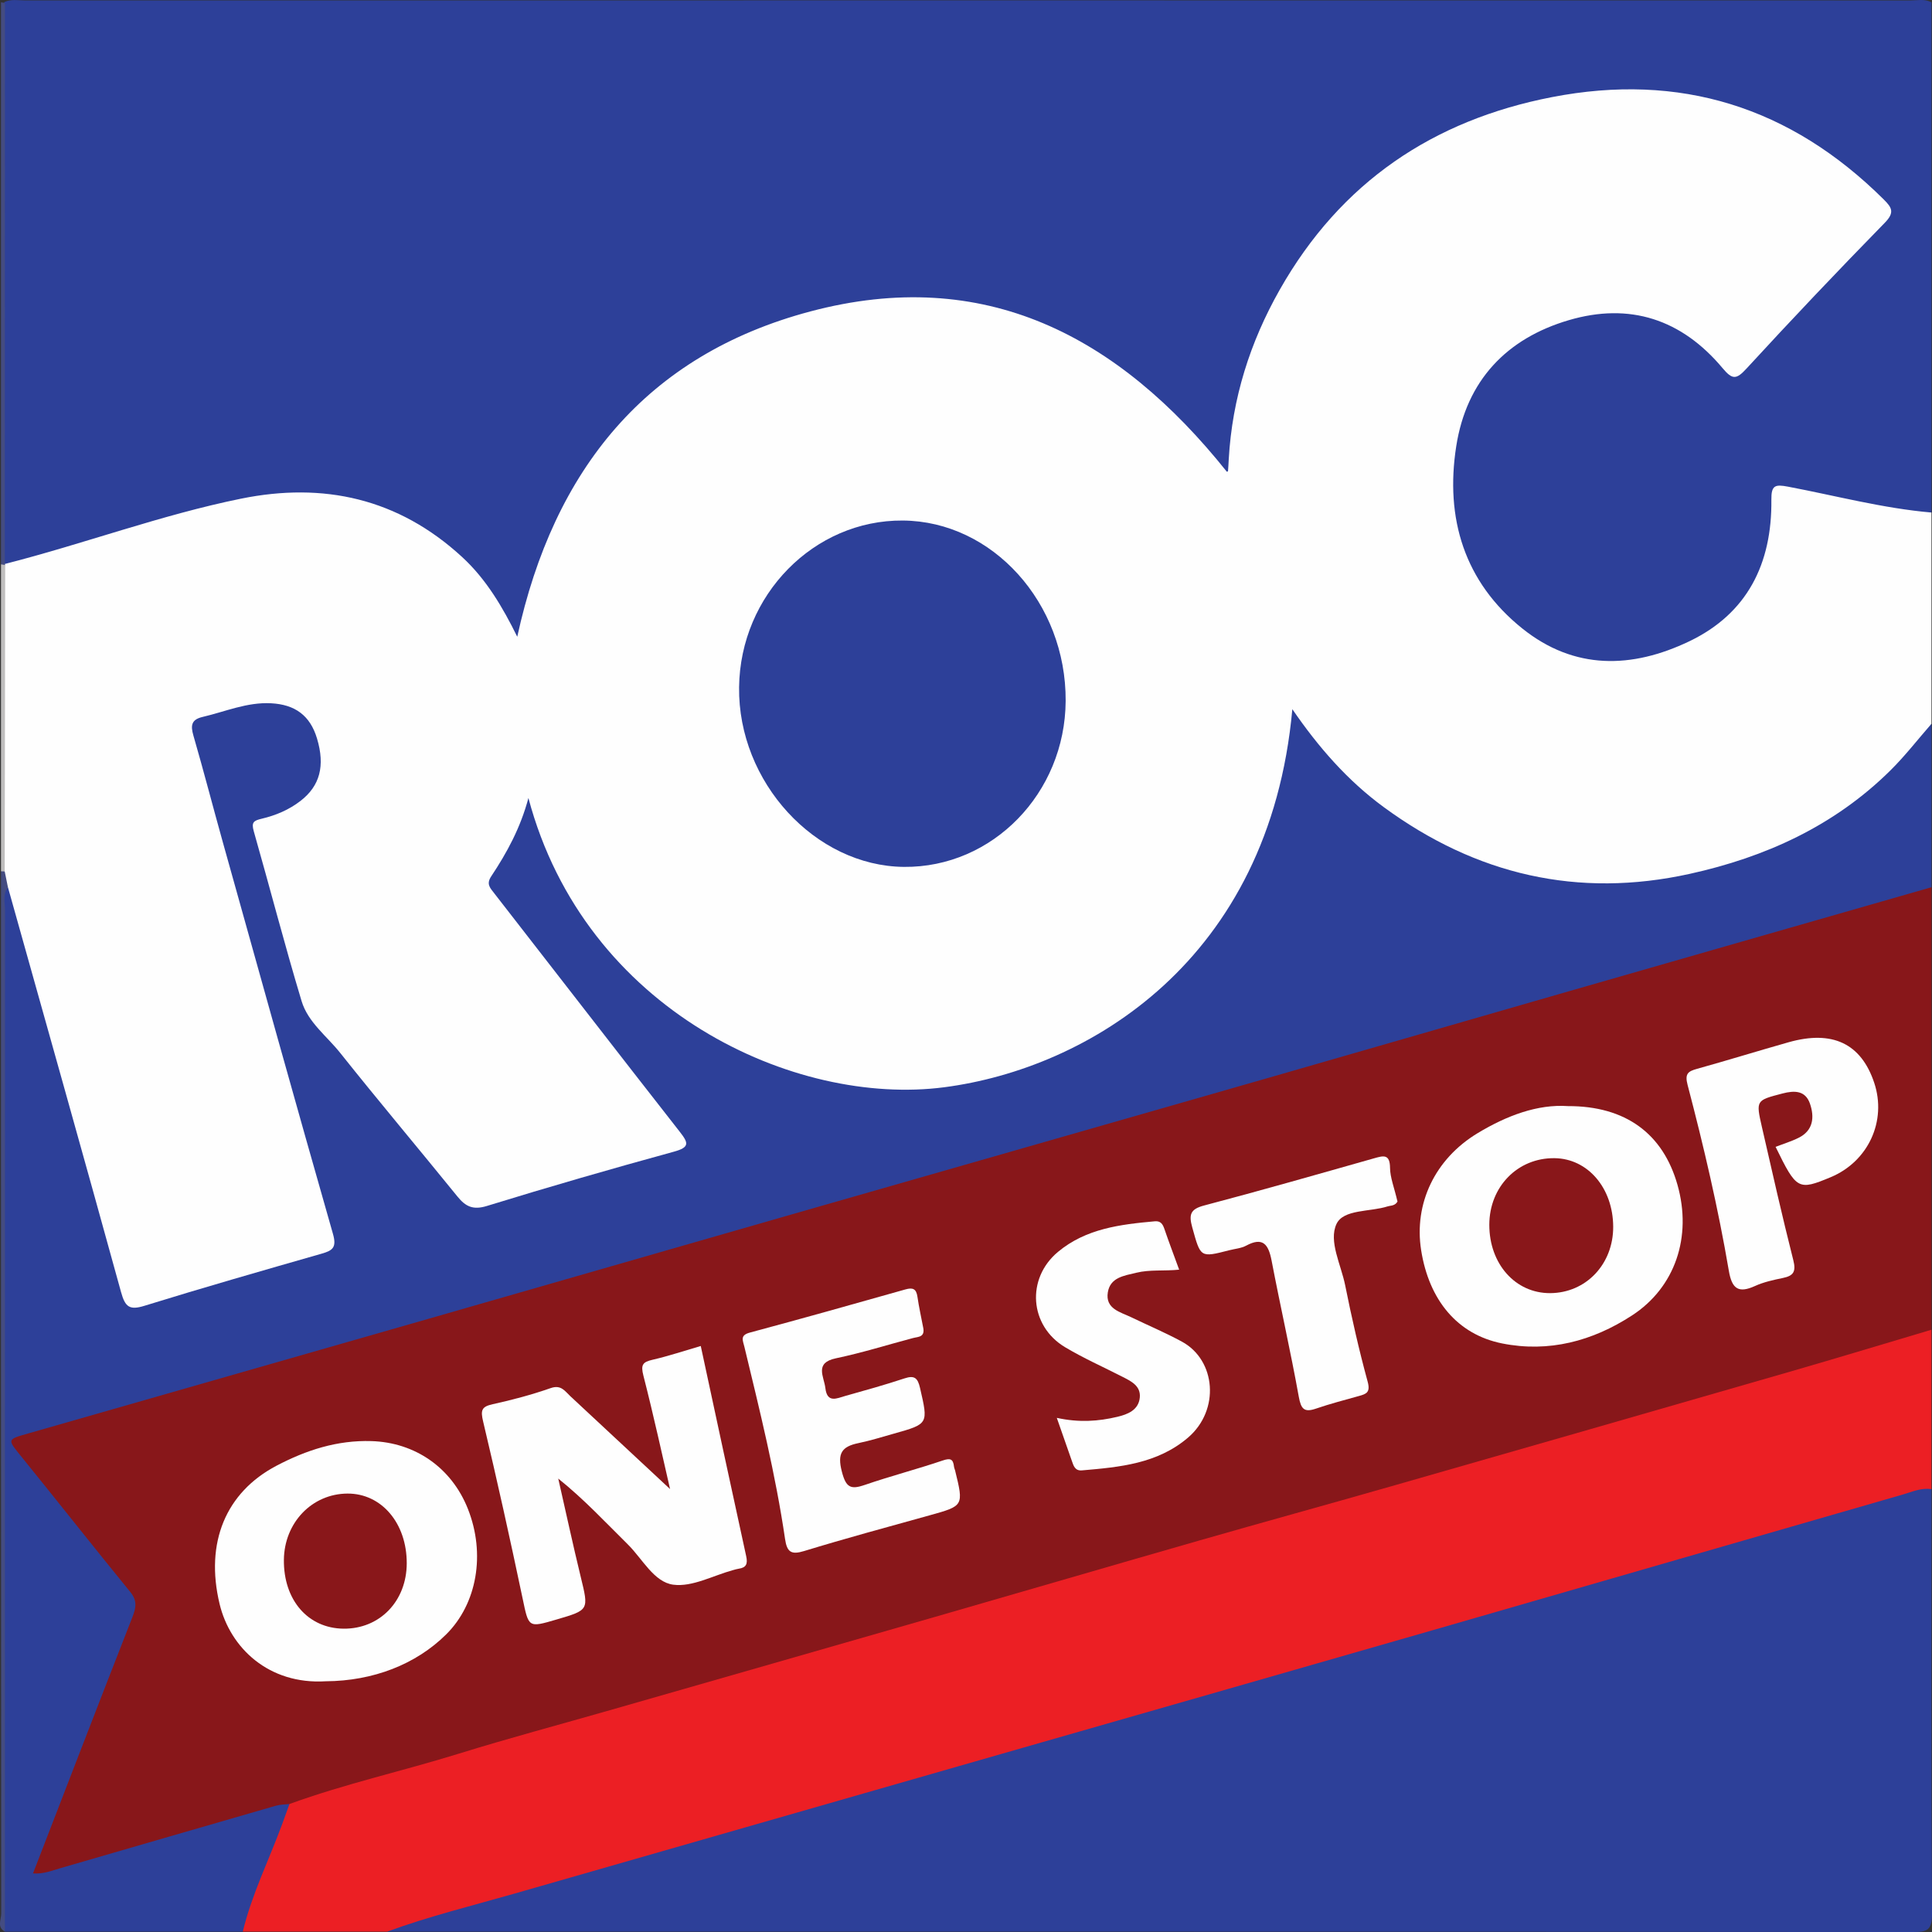 <?xml version="1.0" encoding="utf-8"?>
<!-- Generator: Adobe Illustrator 17.0.0, SVG Export Plug-In . SVG Version: 6.00 Build 0)  -->
<!DOCTYPE svg PUBLIC "-//W3C//DTD SVG 1.1//EN" "http://www.w3.org/Graphics/SVG/1.1/DTD/svg11.dtd">
<svg version="1.1" id="Layer_1" xmlns="http://www.w3.org/2000/svg" xmlns:xlink="http://www.w3.org/1999/xlink" x="0px" y="0px"
	 width="200px" height="200px" viewBox="0 0 200 200" enable-background="new 0 0 200 200" xml:space="preserve">

<rect x="0" y="0" width="200" height="200" fill="#333333" stroke="none"/>

<g>
	<path fill="#FEFEFE" d="M199.945,53.057c0,7.29,0,14.58,0,21.871c-1.402,3.174-3.908,5.364-6.469,7.48
		c-5.179,4.278-11.167,6.835-17.586,8.399c-12.392,3.019-23.617,0.307-33.723-7.434c-3.076-2.356-5.647-5.287-8.081-8.623
		c-1.065,10.744-5.173,19.902-12.711,27.288c-7.595,7.442-16.976,10.984-27.271,11.289c-15.841,0.47-33.65-10.037-39.261-29.045
		c-1.117,2.297-2.172,4.369-3.178,6.459c-0.534,1.11,0.317,1.994,0.934,2.767c3.486,4.369,6.827,8.856,10.292,13.241
		c2.621,3.317,5.155,6.703,7.755,10.036c1.197,1.534,0.93,2.421-0.975,2.979c-6.401,1.876-12.805,3.743-19.215,5.589
		c-1.413,0.407-2.469,0.008-3.394-1.111c-5.036-6.091-10.01-12.236-15.011-18.357c-0.922-1.128-1.555-2.405-1.914-3.825
		c-1.279-5.061-2.78-10.058-4.178-15.084c-0.482-1.733-0.077-2.597,1.625-2.966c0.92-0.2,1.771-0.657,2.583-1.15
		c2.099-1.276,2.917-3.419,2.25-5.841c-0.666-2.417-2.193-3.552-4.735-3.621c-1.858-0.05-3.568,0.584-5.333,1.007
		c-1.542,0.37-1.921,1.149-1.507,2.674c1.26,4.636,2.554,9.263,3.839,13.892c3.01,10.844,6.091,21.667,9.04,32.529
		c0.342,1.26,0.788,2.487,1.106,3.753c0.505,2.009,0.349,2.381-1.596,3.036c-4.792,1.615-9.688,2.87-14.536,4.292
		c-1.228,0.36-2.454,0.735-3.698,1.037c-1.921,0.466-2.33,0.224-2.937-1.736c-1.524-4.917-2.831-9.899-4.203-14.861
		c-2.268-8.202-4.556-16.397-6.856-24.589c-0.242-0.861-0.54-1.702-0.498-2.618c-0.045-0.704-0.266-1.389-0.192-2.105
		c-0.001-10.16,0-20.317-0.001-30.469c-0.008-0.233,0.005-0.469,0.038-0.701c0.534-0.938,1.509-1.094,2.401-1.342
		c6.486-1.804,12.917-3.81,19.419-5.552c7.509-2.012,14.762-1.664,21.678,2.33c4.108,2.372,7.741,6.375,9.476,10.689
		c3.983-17.355,14.137-28.947,31.344-33.186c17.299-4.262,30.815,2.682,41.983,15.996c0.175-3.226,0.781-6.452,1.835-9.578
		c5.054-14.994,15.188-24.308,30.226-27.995c10.707-2.625,20.827-1.063,30.211,4.951c2.289,1.467,4.335,3.259,6.259,5.177
		c1.422,1.417,1.453,2.282,0.049,3.688c-4.757,4.763-9.19,9.845-13.901,14.65c-1.553,1.584-2.044,1.584-3.65-0.112
		c-2.19-2.314-4.566-4.253-7.742-4.926c-7.625-1.617-15.641,3.061-18.151,10.603c-2.297,6.904,0.082,15.595,5.574,20.233
		c4.835,4.083,10.222,4.542,15.921,2.315c6.296-2.46,9.381-7.264,9.583-14.09c0.076-2.561,0.458-2.888,2.929-2.404
		c4.028,0.787,8.038,1.673,12.095,2.309C198.612,52.41,199.371,52.495,199.945,53.057z"/>
	<path fill="#2D4099" d="M199.945,53.057c-5.029-0.434-9.911-1.743-14.854-2.678c-1.33-0.251-1.736-0.155-1.719,1.355
		c0.074,6.613-2.491,11.78-8.497,14.654c-5.939,2.842-11.895,2.995-17.285-1.326c-5.993-4.805-8.011-11.39-6.84-18.872
		c1.064-6.797,5.207-11.148,11.647-13.045c6.312-1.859,11.691-0.1,15.938,4.982c1.014,1.213,1.426,1.155,2.469,0.021
		c4.689-5.102,9.459-10.128,14.301-15.078c1.04-1.063,0.763-1.564-0.094-2.415c-9.669-9.609-21.124-13.172-34.367-10.598
		c-12.264,2.383-21.847,8.785-28.171,19.945c-3.071,5.421-4.916,11.245-5.273,17.528c-0.023,0.412-0.042,0.824-0.076,1.235
		c-0.003,0.035-0.1,0.063-0.118,0.074c-11.238-14.082-25.105-21.387-43.121-16.599c-16.964,4.509-26.562,16.345-30.339,33.677
		c-1.5-3.042-3.201-5.95-5.714-8.261c-6.607-6.077-14.355-7.768-22.886-6.033c-8.294,1.687-16.257,4.673-24.453,6.761
		c-0.299-0.508-0.179-1.071-0.179-1.61C0.31,38.458,0.31,20.145,0.315,1.832c0-0.543-0.093-1.1,0.145-1.623
		C1.17-0.114,1.921,0.045,2.65,0.045c65.038-0.008,130.077-0.009,195.115,0.001c0.726,0,1.481-0.188,2.18,0.191
		C199.945,17.844,199.945,35.451,199.945,53.057z"/>
	<path fill="#88171A" d="M199.945,91.847c0,15.268,0,30.536,0,45.805c-0.544,1.051-1.597,1.173-2.556,1.448
		c-16.572,4.754-33.14,9.522-49.715,14.268c-13.525,3.873-27.071,7.67-40.574,11.62c-10.6,3.101-21.233,6.081-31.839,9.158
		c-12.869,3.733-25.737,7.471-38.637,11.094c-2.204,0.619-4.369,1.38-6.6,1.904c-7.908,2.225-15.793,4.537-23.693,6.79
		c-0.986,0.281-2.184,1.104-2.996,0.106c-0.715-0.879,0.173-1.957,0.534-2.877c3.004-7.655,5.974-15.324,8.949-22.99
		c0.617-1.59,0.458-2.808-0.649-4.134c-3.534-4.235-6.968-8.557-10.374-12.901c-1.6-2.041-1.501-2.576,1.004-3.294
		c12.042-3.451,24.086-6.9,36.12-10.382c21.156-6.121,42.347-12.115,63.506-18.223c15.336-4.427,30.689-8.799,46.032-13.201
		c10.422-2.99,20.853-5.949,31.256-9.01c5.814-1.711,11.665-3.29,17.478-5.01C198.084,91.752,198.999,91.427,199.945,91.847z"/>
	<path fill="#2D4099" d="M199.945,91.847c-12.45,3.571-24.903,7.135-37.351,10.714c-10.584,3.043-21.161,6.112-31.747,9.15
		c-16.259,4.666-32.524,9.31-48.784,13.973c-12.579,3.608-25.152,7.235-37.73,10.844c-13.81,3.962-27.623,7.915-41.436,11.869
		c-2.193,0.628-2.151,0.584-0.665,2.417c3.768,4.649,7.472,9.352,11.255,13.988c0.735,0.9,0.602,1.622,0.218,2.604
		c-3.442,8.781-6.829,17.585-10.289,26.53c1.08,0.079,1.986-0.299,2.906-0.565c7.418-2.15,14.834-4.308,22.255-6.447
		c0.444-0.128,0.926-0.119,1.391-0.173c0.251,0.277,0.329,0.628,0.196,0.95c-1.686,4.083-2.883,8.376-5.028,12.262
		c-8.209,0-16.418,0-24.627,0c-0.357-0.644-0.187-1.347-0.188-2.021C0.31,163.231,0.307,128.52,0.339,93.81
		c0.001-0.639-0.525-1.535,0.483-1.961c3.917,13.969,7.86,27.931,11.712,41.918c0.423,1.535,0.88,1.885,2.415,1.409
		c6.096-1.888,12.232-3.645,18.366-5.402c1.139-0.326,1.55-0.651,1.153-2.042c-3.854-13.487-7.615-27.003-11.392-40.513
		c-1.031-3.689-1.991-7.4-3.056-11.079c-0.308-1.062-0.199-1.654,0.951-1.923c2.347-0.547,4.597-1.545,7.085-1.415
		c2.501,0.13,4.051,1.276,4.761,3.646c0.853,2.847,0.293,4.909-1.696,6.452c-1.204,0.935-2.577,1.508-4.011,1.848
		c-0.848,0.201-1.108,0.364-0.839,1.307c1.671,5.855,3.193,11.756,4.951,17.582c0.661,2.19,2.608,3.616,3.994,5.358
		c3.985,5.006,8.108,9.897,12.137,14.867c0.855,1.055,1.627,1.418,3.053,0.978c6.417-1.978,12.87-3.842,19.345-5.615
		c1.695-0.464,1.514-0.921,0.596-2.092c-6.421-8.198-12.783-16.443-19.182-24.659c-0.441-0.566-0.846-0.959-0.312-1.761
		c1.621-2.438,3.023-5.005,3.848-8.103c5.878,22.084,27.632,31.957,43.057,29.941c14.815-1.936,33.65-13.039,36.024-39.137
		c2.701,3.939,5.717,7.391,9.453,10.132c9.578,7.028,20.126,9.465,31.688,6.915c7.808-1.722,14.922-4.938,20.747-10.684
		c1.528-1.508,2.855-3.228,4.275-4.85C199.945,80.568,199.945,86.207,199.945,91.847z"/>
	<path fill="#2D4099" d="M199.945,154.158c0,14.635-0.043,29.27,0.055,43.904c0.012,1.798-0.51,1.94-2.027,1.938
		c-52.634-0.045-105.267-0.038-157.901-0.038c0.409-1.47,1.796-1.272,2.783-1.552c10.303-2.923,20.582-5.933,30.877-8.884
		c23.18-6.645,46.357-13.299,69.537-19.944c15.28-4.38,30.574-8.704,45.83-13.171c2.713-0.795,5.419-1.628,8.155-2.344
		C198.144,153.835,199.071,153.418,199.945,154.158z"/>
	<path fill="#EC1F24" d="M199.945,154.158c-1.044-0.168-1.988,0.272-2.947,0.549c-16.262,4.684-32.518,9.395-48.78,14.078
		c-14.131,4.069-28.27,8.109-42.406,12.164c-17.493,5.018-34.984,10.04-52.478,15.054c-4.435,1.271-8.919,2.368-13.262,3.96
		c-4.979,0-9.958,0-14.938,0c0.931-3.864,2.705-7.406,4.067-11.105c0.258-0.701,0.51-1.404,0.765-2.107
		c5.735-2.09,11.691-3.404,17.509-5.207c5.189-1.609,10.439-3.008,15.661-4.505c11.217-3.216,22.434-6.428,33.648-9.657
		c9.135-2.63,18.26-5.3,27.399-7.92c6.57-1.884,13.161-3.693,19.732-5.573c13.797-3.949,27.59-7.912,41.379-11.893
		c4.894-1.413,9.769-2.894,14.653-4.344C199.945,143.154,199.945,148.656,199.945,154.158z"/>
	<path fill="#444C81" d="M0.821,91.849c-0.557,0.735-0.303,1.592-0.303,2.391c-0.014,35.241-0.012,70.481-0.012,105.722
		c-0.844-0.456-0.378-1.25-0.379-1.853C0.1,162.138,0.103,126.167,0.103,90.196c0.136-0.184,0.265-0.189,0.385,0.016
		C0.599,90.758,0.71,91.304,0.821,91.849z"/>
	<path fill="#444C81" d="M0.103,0.237C0.239,0.26,0.374,0.283,0.51,0.306C0.505,19.664,0.5,39.023,0.495,58.381
		c0,0,0.044,0.107,0.044,0.107c-0.167,0.13-0.314,0.115-0.436-0.066C0.103,39.027,0.103,19.632,0.103,0.237z"/>
	<path fill="#BFBEBE" d="M0.103,58.422c0.145,0.022,0.291,0.044,0.436,0.066c-0.017,10.575-0.034,21.15-0.051,31.725
		c-0.128-0.006-0.257-0.011-0.385-0.016C0.103,79.605,0.103,69.013,0.103,58.422z"/>
	<path fill="#2D4099" d="M110.317,72.561c-0.056,9.554-7.569,17.264-16.741,17.179c-9.2-0.086-17.185-8.788-17.066-18.598
		c0.116-9.554,7.753-17.327,16.953-17.256C102.745,53.957,110.376,62.414,110.317,72.561z"/>
	<path fill="#FEFEFE" d="M69.364,154.147c-0.75-3.241-1.676-7.52-2.763-11.756c-0.286-1.116-0.062-1.396,0.946-1.628
		c1.69-0.39,3.343-0.945,4.996-1.426c1.575,7.313,3.12,14.542,4.703,21.763c0.171,0.781,0.013,1.177-0.764,1.291
		c-0.199,0.029-0.393,0.09-0.588,0.143c-2.072,0.563-4.225,1.77-6.194,1.513c-2.001-0.261-3.195-2.68-4.713-4.177
		c-2.312-2.281-4.525-4.667-7.197-6.809c0.773,3.395,1.507,6.801,2.329,10.183c0.833,3.427,0.871,3.417-2.488,4.402
		c-2.983,0.875-2.892,0.855-3.541-2.227c-1.285-6.102-2.63-12.192-4.074-18.257c-0.279-1.17-0.174-1.544,0.99-1.8
		c2.028-0.444,4.048-0.984,6.009-1.669c1.068-0.373,1.462,0.315,2.03,0.844C62.664,147.903,66.28,151.274,69.364,154.147z"/>
	<path fill="#FEFEFE" d="M162.317,114.504c5.974-0.016,9.838,2.864,11.334,8.146c1.528,5.392-0.243,10.619-4.697,13.519
		c-4.111,2.677-8.637,3.865-13.453,2.903c-4.648-0.929-7.571-4.504-8.384-9.647c-0.763-4.828,1.426-9.458,5.862-12.13
		C155.969,115.495,159.161,114.287,162.317,114.504z"/>
	<path fill="#FEFEFE" d="M33.719,174.045c-5.91,0.361-9.897-3.47-10.986-8c-1.527-6.354,0.644-11.555,5.886-14.311
		c3.082-1.62,6.288-2.661,9.834-2.552c4.485,0.138,8.28,2.717,9.984,7.018c1.844,4.657,0.949,9.823-2.252,12.995
		C43.058,172.294,38.638,174.014,33.719,174.045z"/>
	<path fill="#FEFEFE" d="M95.547,137.325c0.274,1.125-0.478,1.042-1.035,1.19c-2.658,0.705-5.291,1.533-7.977,2.095
		c-2.252,0.471-1.236,1.874-1.092,3.092c0.187,1.585,1.197,1.048,2.039,0.812c2.065-0.579,4.133-1.155,6.169-1.829
		c1.022-0.338,1.355-0.025,1.588,0.989c0.858,3.73,0.893,3.726-2.69,4.732c-1.225,0.344-2.443,0.728-3.686,0.985
		c-1.692,0.35-2.212,1.032-1.716,2.947c0.429,1.658,0.913,1.885,2.367,1.384c2.664-0.918,5.398-1.623,8.067-2.529
		c0.793-0.269,1.09-0.172,1.178,0.642c0.015,0.134,0.081,0.262,0.114,0.395c0.898,3.67,0.894,3.654-2.668,4.644
		c-4.332,1.204-8.674,2.378-12.974,3.693c-1.332,0.407-1.765,0.099-1.962-1.245c-0.985-6.717-2.617-13.296-4.206-19.882
		c-0.171-0.71-0.483-1.212,0.575-1.495c5.376-1.442,10.736-2.949,16.093-4.465c0.759-0.215,1.119-0.07,1.241,0.757
		C95.131,135.319,95.369,136.389,95.547,137.325z"/>
	<path fill="#FEFEFE" d="M183.808,118.719c0.808-0.312,1.64-0.56,2.405-0.945c1.505-0.757,1.631-2.138,1.155-3.519
		c-0.475-1.377-1.598-1.385-2.845-1.058c-2.736,0.717-2.769,0.685-2.128,3.484c1.053,4.6,2.091,9.205,3.249,13.778
		c0.301,1.189,0.007,1.612-1.072,1.835c-0.983,0.203-1.99,0.421-2.899,0.834c-1.697,0.77-2.384,0.31-2.705-1.58
		c-1.103-6.482-2.602-12.883-4.269-19.236c-0.303-1.154,0.032-1.404,0.971-1.665c3.168-0.881,6.31-1.856,9.474-2.751
		c4.552-1.288,7.512,0.125,8.872,4.187c1.324,3.957-0.614,8.16-4.509,9.782C186.149,123.262,185.981,123.171,183.808,118.719z"/>
	<path fill="#FEFEFE" d="M109.4,146.777c2.312,0.504,4.312,0.358,6.274-0.11c1.047-0.249,2.177-0.684,2.315-1.969
		c0.132-1.236-0.905-1.719-1.818-2.186c-1.977-1.012-4.017-1.915-5.921-3.054c-3.682-2.204-4.044-7.098-0.729-9.863
		c2.899-2.417,6.46-2.845,10.026-3.166c0.587-0.053,0.814,0.272,0.989,0.785c0.461,1.351,0.969,2.685,1.529,4.221
		c-1.557,0.162-3.016-0.027-4.436,0.319c-1.271,0.31-2.693,0.481-2.947,2.025c-0.282,1.721,1.321,2.05,2.409,2.576
		c1.752,0.847,3.538,1.597,5.261,2.533c3.526,1.915,3.957,7.087,0.633,9.932c-3.165,2.708-7.084,3.06-10.982,3.394
		c-0.73,0.063-0.873-0.489-1.055-1.007C110.476,149.86,110.007,148.513,109.4,146.777z"/>
	<path fill="#FEFEFE" d="M144.668,124.385c-0.005-0.026-0.109,0.323-0.626,0.42c-0.132,0.025-0.267,0.04-0.395,0.08
		c-1.83,0.586-4.579,0.278-5.297,1.826c-0.83,1.787,0.474,4.208,0.901,6.338c0.672,3.35,1.429,6.688,2.328,9.981
		c0.307,1.127-0.148,1.274-0.922,1.489c-1.486,0.413-2.98,0.805-4.438,1.304c-1.222,0.418-1.541,0.031-1.771-1.242
		c-0.85-4.708-1.912-9.376-2.812-14.076c-0.321-1.675-0.888-2.494-2.633-1.557c-0.518,0.278-1.156,0.324-1.74,0.474
		c-3.039,0.782-2.97,0.761-3.837-2.346c-0.375-1.343-0.212-1.906,1.22-2.283c5.895-1.553,11.758-3.232,17.625-4.894
		c0.957-0.271,1.609-0.449,1.625,1.004C143.908,121.903,144.321,122.9,144.668,124.385z"/>
	<path fill="#89171A" d="M154.173,126.779c0.008-3.94,2.944-6.933,6.754-6.885c3.447,0.044,6.053,3.091,6.07,7.096
		c0.016,3.876-2.814,6.857-6.527,6.875C156.87,133.882,154.165,130.838,154.173,126.779z"/>
	<path fill="#89171A" d="M42.106,161.828c-0.007,3.919-2.792,6.805-6.536,6.772c-3.686-0.032-6.228-2.965-6.182-7.131
		c0.042-3.847,2.912-6.835,6.582-6.855C39.491,154.596,42.113,157.678,42.106,161.828z"/>
</g>
</svg>
